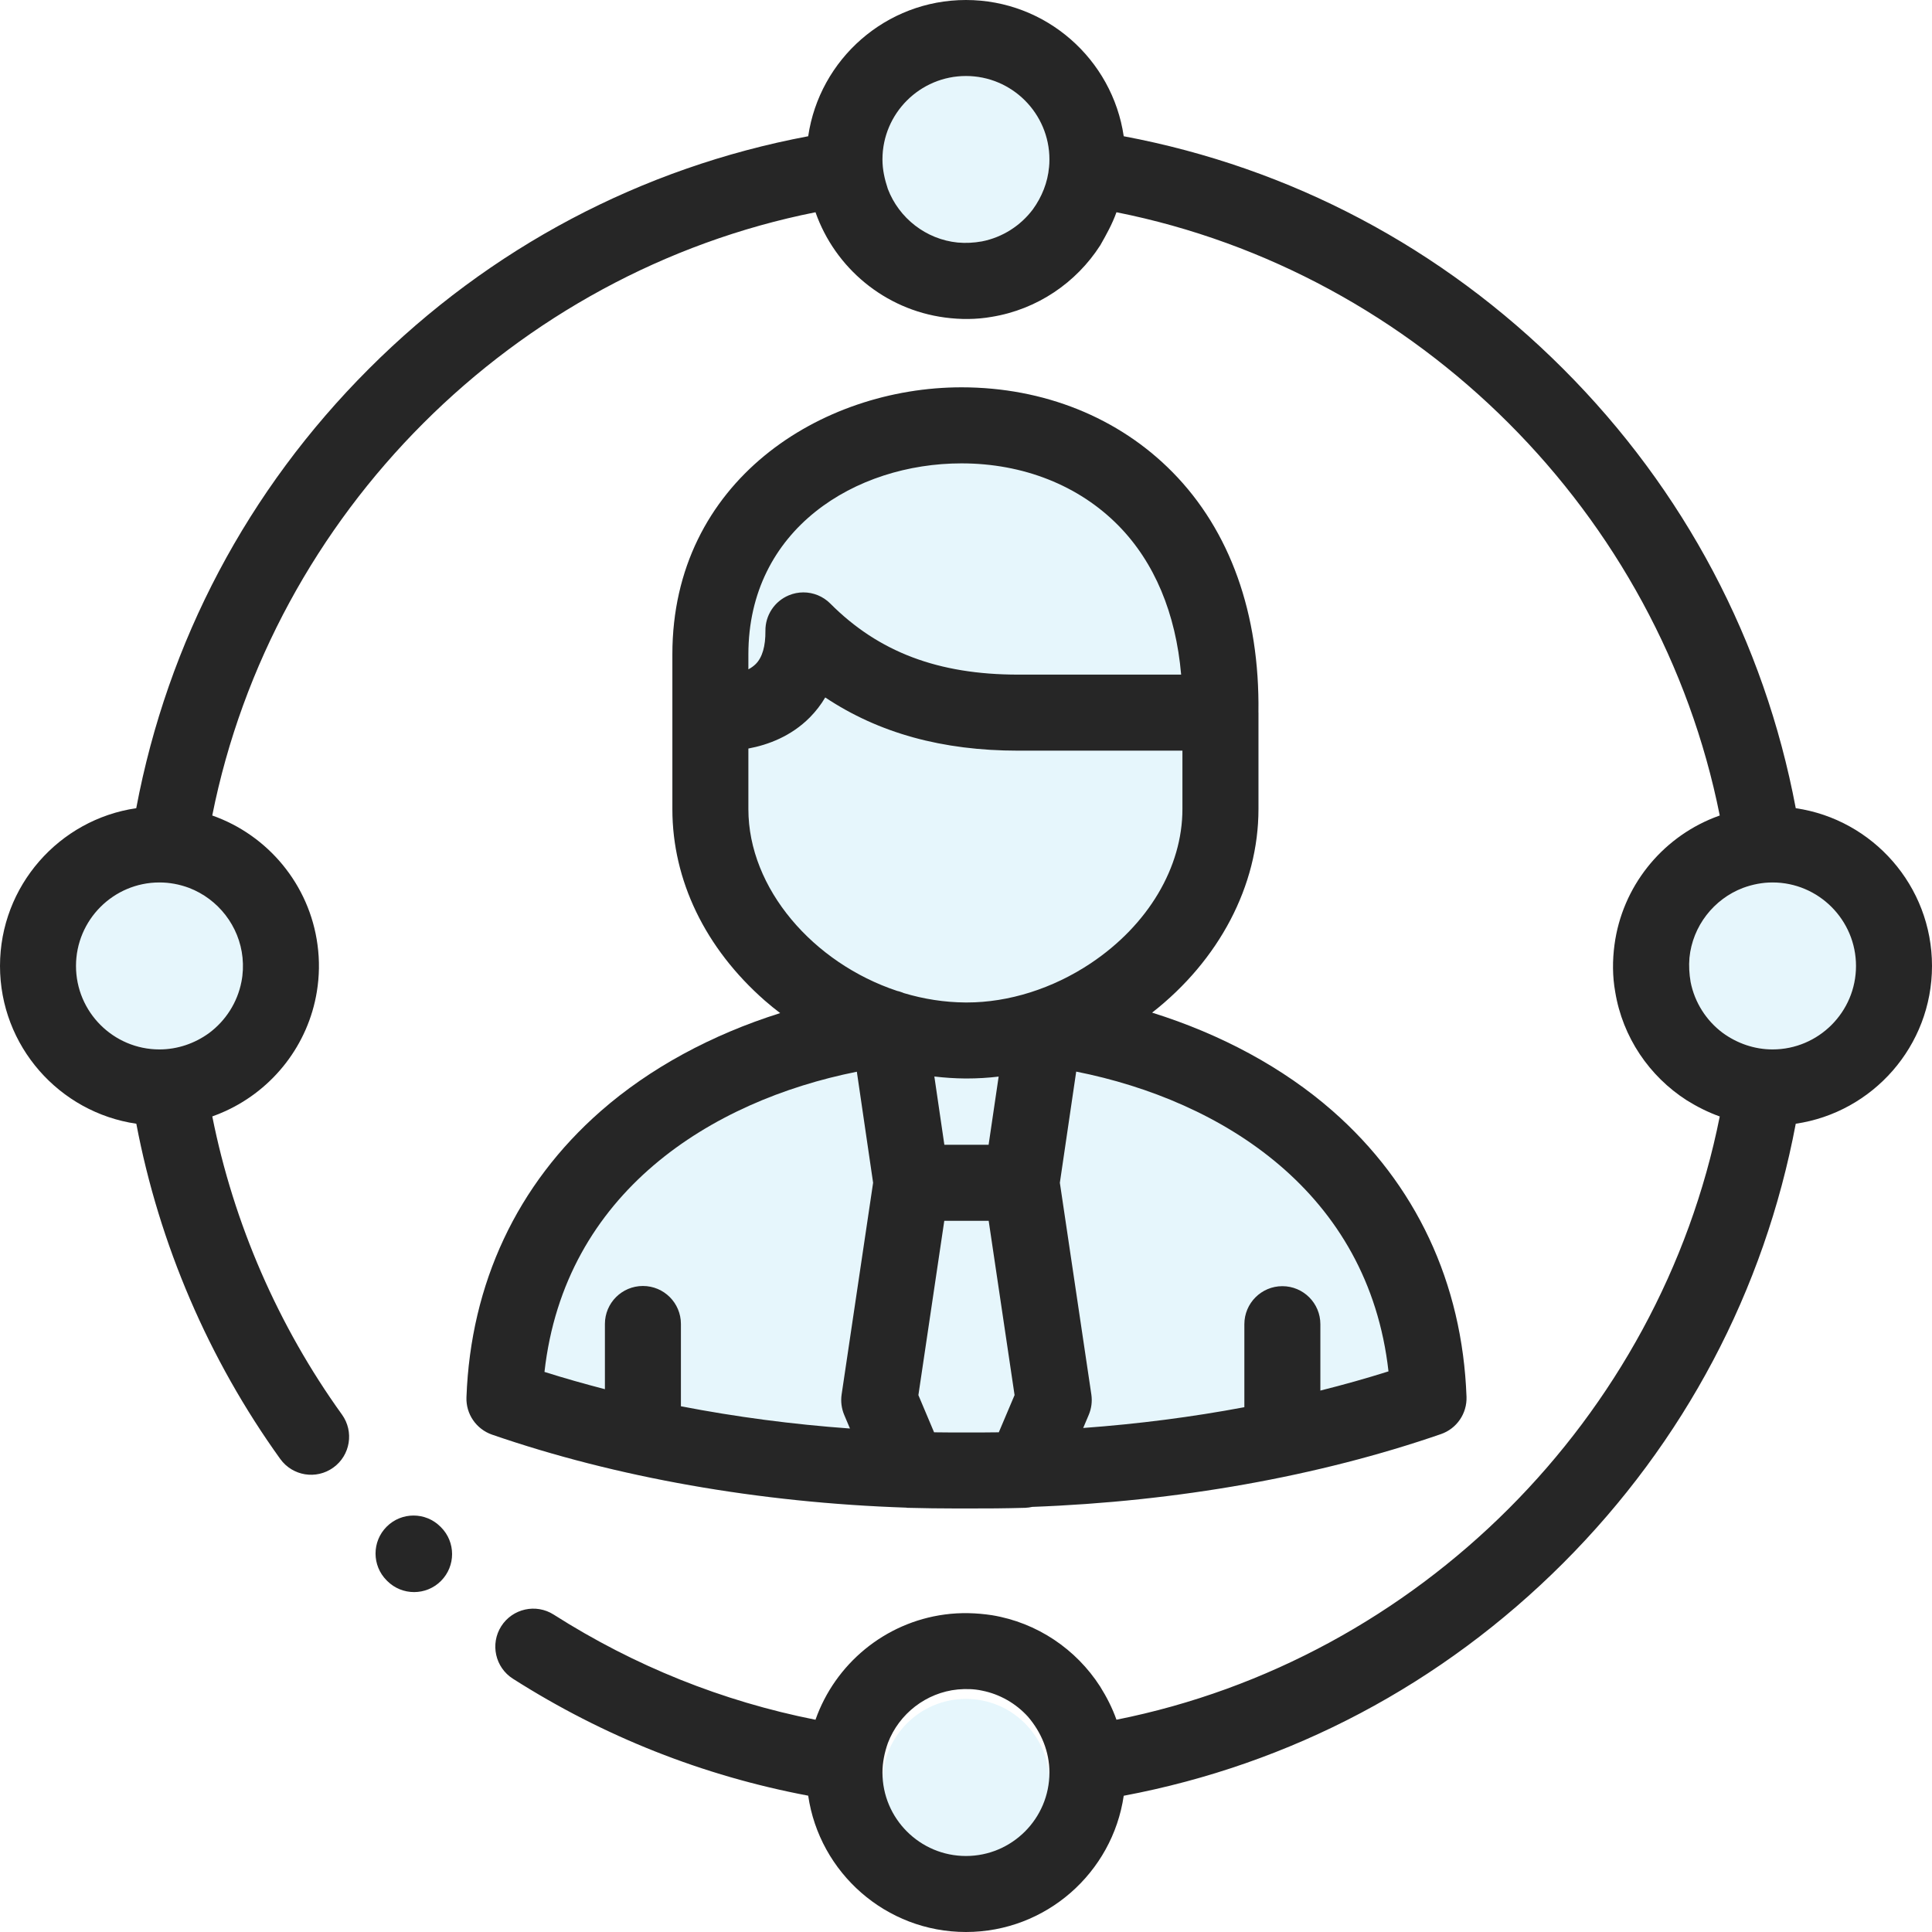 <svg width="50" height="50" viewBox="0 0 50 50" fill="none" xmlns="http://www.w3.org/2000/svg">
<path opacity="0.1" fill-rule="evenodd" clip-rule="evenodd" d="M27.15 4.316L27.156 4.229L27.159 4.128C27.159 2.936 26.19 1.967 24.998 1.967C23.808 1.967 22.838 2.936 22.838 4.128C22.838 4.392 22.895 4.641 22.978 4.891C23.266 5.645 23.965 6.196 24.788 6.277C24.999 6.296 25.205 6.284 25.413 6.247C25.947 6.142 26.415 5.839 26.731 5.416C26.965 5.092 27.116 4.717 27.15 4.316ZM24.883 10.024C27.011 10.024 28.951 10.804 30.346 12.221C31.767 13.664 32.532 15.688 32.568 18.091L32.569 20.939C32.569 22.922 31.549 24.852 29.816 26.207C31.603 26.765 33.208 27.632 34.48 28.745C36.644 30.64 37.845 33.2 37.953 36.148C37.969 36.581 37.7 36.973 37.292 37.114C34.12 38.21 30.466 38.859 26.715 38.998C26.656 39.01 26.596 39.02 26.534 39.022L25.774 39.036L24.771 39.039C24.343 39.039 23.912 39.033 23.488 39.022L23.442 39.017C19.645 38.889 15.943 38.236 12.734 37.127C12.325 36.986 12.056 36.594 12.072 36.162C12.18 33.215 13.382 30.654 15.547 28.756C16.815 27.645 18.412 26.779 20.191 26.219C20.055 26.114 19.921 26.007 19.792 25.894C18.327 24.608 17.488 22.956 17.408 21.215L17.401 20.939V16.934C17.401 12.446 21.256 10.024 24.883 10.024ZM4.127 22.838C2.936 22.838 1.967 23.808 1.967 24.999C1.967 26.19 2.936 27.159 4.127 27.159C4.591 27.159 5.042 27.006 5.415 26.732C5.839 26.415 6.142 25.947 6.247 25.413C6.289 25.208 6.297 24.996 6.277 24.788C6.196 23.965 5.645 23.266 4.891 22.978C4.647 22.887 4.388 22.838 4.127 22.838ZM45.106 22.98C45.351 22.889 45.61 22.838 45.873 22.838C47.064 22.838 48.033 23.808 48.033 24.999C48.033 26.19 47.064 27.159 45.873 27.159C45.407 27.159 44.959 27.004 44.584 26.731C44.161 26.415 43.858 25.947 43.753 25.413C43.718 25.204 43.705 25 43.723 24.788C43.804 23.966 44.353 23.268 45.106 22.98ZM27.156 46.229L27.15 46.316C27.116 46.717 26.965 47.092 26.731 47.416C26.415 47.839 25.947 48.142 25.413 48.247C25.205 48.284 24.999 48.296 24.788 48.277C23.965 48.196 23.266 47.645 22.978 46.891C22.895 46.641 22.838 46.392 22.838 46.127C22.838 44.936 23.808 43.967 24.998 43.967C26.19 43.967 27.159 44.936 27.159 46.127L27.156 46.229Z" fill="#00A1DF"/>
<path fill-rule="evenodd" clip-rule="evenodd" d="M40.454 9.545C37.317 6.408 33.399 4.338 29.082 3.526C28.79 1.534 27.07 0 24.999 0C22.927 0 21.208 1.534 20.916 3.526C16.599 4.338 12.682 6.408 9.546 9.545C6.41 12.681 4.34 16.598 3.526 20.916C1.534 21.207 0 22.927 0 24.999C0 27.071 1.535 28.791 3.528 29.082C4.119 32.195 5.398 35.179 7.253 37.758C7.571 38.199 8.185 38.299 8.626 37.981C9.067 37.664 9.167 37.05 8.85 36.609C7.197 34.312 6.046 31.661 5.494 28.893C5.612 28.852 5.729 28.803 5.843 28.751C7.071 28.187 7.976 27.039 8.2 25.664C8.266 25.263 8.272 24.853 8.217 24.451C8.01 22.895 6.934 21.611 5.493 21.105C7.052 13.293 13.296 7.049 21.105 5.493C21.611 6.933 22.895 8.01 24.451 8.217C24.852 8.271 25.267 8.271 25.666 8.2C26.843 8.008 27.855 7.315 28.475 6.348C28.634 6.069 28.785 5.798 28.894 5.493C36.704 7.049 42.948 13.293 44.507 21.105L44.504 21.106C44.456 21.123 44.408 21.141 44.36 21.16L44.355 21.162C42.992 21.703 41.983 22.95 41.783 24.45C41.729 24.851 41.729 25.268 41.801 25.667C41.993 26.844 42.685 27.854 43.65 28.474C43.921 28.643 44.205 28.786 44.507 28.894C42.948 36.703 36.704 42.948 28.894 44.506C28.787 44.203 28.64 43.917 28.47 43.645C27.851 42.683 26.844 41.994 25.671 41.801C25.266 41.74 24.858 41.728 24.451 41.783C22.895 41.99 21.612 43.066 21.105 44.506L21.105 44.507C18.694 44.029 16.419 43.116 14.33 41.786C13.872 41.494 13.264 41.629 12.972 42.087C12.681 42.545 12.816 43.154 13.274 43.445C15.626 44.943 18.193 45.958 20.916 46.472C21.207 48.465 22.927 50 24.999 50C27.07 50 28.79 48.466 29.082 46.474C33.4 45.661 37.317 43.59 40.454 40.454C43.59 37.317 45.66 33.4 46.474 29.082C48.466 28.79 50 27.07 50 24.999C50 22.927 48.466 21.208 46.474 20.916C45.66 16.598 43.59 12.681 40.454 9.545ZM1.967 24.999C1.967 23.808 2.936 22.838 4.127 22.838C4.388 22.838 4.647 22.887 4.891 22.978C5.645 23.266 6.196 23.965 6.277 24.788C6.297 24.996 6.289 25.208 6.247 25.413C6.142 25.947 5.839 26.415 5.415 26.732C5.042 27.005 4.591 27.159 4.127 27.159C2.936 27.159 1.967 26.19 1.967 24.999ZM27.149 4.325C27.114 4.722 26.964 5.094 26.732 5.416C26.415 5.839 25.947 6.142 25.413 6.247C25.205 6.284 24.999 6.296 24.788 6.277C23.965 6.196 23.266 5.645 22.978 4.891C22.895 4.641 22.838 4.392 22.838 4.127C22.838 2.936 23.808 1.967 24.999 1.967C26.19 1.967 27.159 2.936 27.159 4.127C27.159 4.195 27.156 4.263 27.149 4.331L27.149 4.325ZM24.999 48.033C23.808 48.033 22.838 47.064 22.838 45.873C22.838 45.608 22.892 45.355 22.979 45.107C23.267 44.354 23.966 43.804 24.788 43.723C24.995 43.705 25.209 43.708 25.413 43.753C25.88 43.845 26.297 44.089 26.606 44.431C26.953 44.837 27.159 45.335 27.159 45.873C27.159 47.064 26.19 48.033 24.999 48.033ZM44.584 26.731C44.959 27.004 45.407 27.159 45.873 27.159C47.064 27.159 48.033 26.19 48.033 24.999C48.033 23.808 47.064 22.838 45.873 22.838C45.61 22.838 45.352 22.889 45.106 22.98C44.353 23.268 43.804 23.966 43.723 24.788C43.705 25 43.718 25.204 43.753 25.413C43.858 25.947 44.161 26.415 44.584 26.731Z" fill="#262626"/>
<path fill-rule="evenodd" clip-rule="evenodd" d="M23.488 39.022C23.912 39.033 24.343 39.039 24.771 39.039C24.852 39.039 24.932 39.039 25.013 39.039C25.519 39.041 26.03 39.036 26.534 39.022C26.596 39.02 26.656 39.01 26.715 38.998C30.466 38.859 34.12 38.21 37.292 37.114C37.7 36.973 37.969 36.581 37.953 36.148C37.845 33.2 36.644 30.64 34.48 28.745C33.208 27.632 31.603 26.766 29.816 26.207C31.549 24.853 32.569 22.922 32.569 20.939V18.443L32.569 18.441L32.568 18.437C32.603 15.883 31.835 13.733 30.346 12.221C28.951 10.804 27.011 10.024 24.883 10.024C21.256 10.024 17.401 12.446 17.401 16.935V18.443V20.939C17.401 22.781 18.25 24.54 19.792 25.894C19.921 26.007 20.055 26.115 20.191 26.219C18.412 26.779 16.815 27.645 15.547 28.756C13.382 30.654 12.18 33.215 12.072 36.162C12.056 36.594 12.325 36.986 12.734 37.128C15.943 38.236 19.645 38.889 23.442 39.017C23.448 39.017 23.454 39.018 23.461 39.019C23.47 39.02 23.479 39.021 23.488 39.022ZM25.014 37.072H25.013H25.012H25.012H25.012L25.006 37.072C24.73 37.073 24.451 37.072 24.174 37.068L23.768 36.106L24.438 31.595H25.587L26.257 36.105L25.849 37.068C25.573 37.072 25.295 37.073 25.019 37.072L25.014 37.072ZM24.979 27.911C24.713 27.909 24.447 27.891 24.181 27.86L24.44 29.627H25.585L25.845 27.862C25.569 27.895 25.294 27.911 25.021 27.911L24.979 27.911ZM35.934 35.491C35.361 35.672 34.772 35.837 34.171 35.988V34.27C34.171 33.726 33.73 33.286 33.187 33.286C32.644 33.286 32.204 33.727 32.204 34.27V36.418C30.854 36.672 29.456 36.852 28.033 36.956L28.176 36.618C28.247 36.451 28.27 36.269 28.244 36.09L27.429 30.61L27.852 27.733C31.629 28.485 35.413 30.851 35.934 35.491ZM24.883 11.992C22.143 11.992 19.368 13.69 19.368 16.935H19.368V17.322C19.439 17.285 19.504 17.239 19.56 17.183C19.729 17.012 19.813 16.723 19.809 16.325C19.805 15.925 20.043 15.562 20.412 15.408C20.535 15.356 20.664 15.331 20.792 15.331C21.049 15.331 21.301 15.432 21.489 15.621C22.738 16.875 24.282 17.459 26.349 17.459H30.568C30.43 15.869 29.876 14.548 28.944 13.601C27.922 12.563 26.48 11.992 24.883 11.992ZM21.848 36.617L21.997 36.97C20.503 36.862 19.035 36.668 17.622 36.394V34.264C17.622 33.721 17.182 33.281 16.639 33.281C16.095 33.281 15.655 33.721 15.655 34.264V35.952C15.123 35.814 14.601 35.666 14.091 35.505C14.612 30.861 18.397 28.491 22.175 27.736L22.596 30.61L21.781 36.09C21.755 36.268 21.778 36.45 21.848 36.617ZM23.352 25.685C23.36 25.688 23.368 25.692 23.376 25.695L23.39 25.701C23.904 25.855 24.443 25.941 24.991 25.944L25.022 25.944C26.108 25.944 27.245 25.585 28.228 24.93C29.714 23.938 30.601 22.446 30.601 20.939V19.427H26.349C24.391 19.427 22.744 18.974 21.357 18.05C21.246 18.238 21.113 18.41 20.958 18.567C20.473 19.056 19.876 19.277 19.368 19.372V20.939C19.368 23 21.052 24.924 23.216 25.644C23.219 25.645 23.223 25.646 23.226 25.647C23.238 25.649 23.25 25.652 23.262 25.655C23.267 25.656 23.271 25.658 23.276 25.66C23.28 25.661 23.284 25.662 23.287 25.663C23.309 25.67 23.331 25.677 23.352 25.685Z" fill="#262626"/>
<path d="M11.398 39.51C11.014 39.126 10.391 39.126 10.007 39.51C9.623 39.894 9.623 40.517 10.007 40.901L10.021 40.915C10.213 41.107 10.465 41.203 10.716 41.203C10.968 41.203 11.22 41.107 11.412 40.915C11.796 40.531 11.796 39.908 11.412 39.524L11.398 39.51Z" fill="#262626"/>
</svg>
